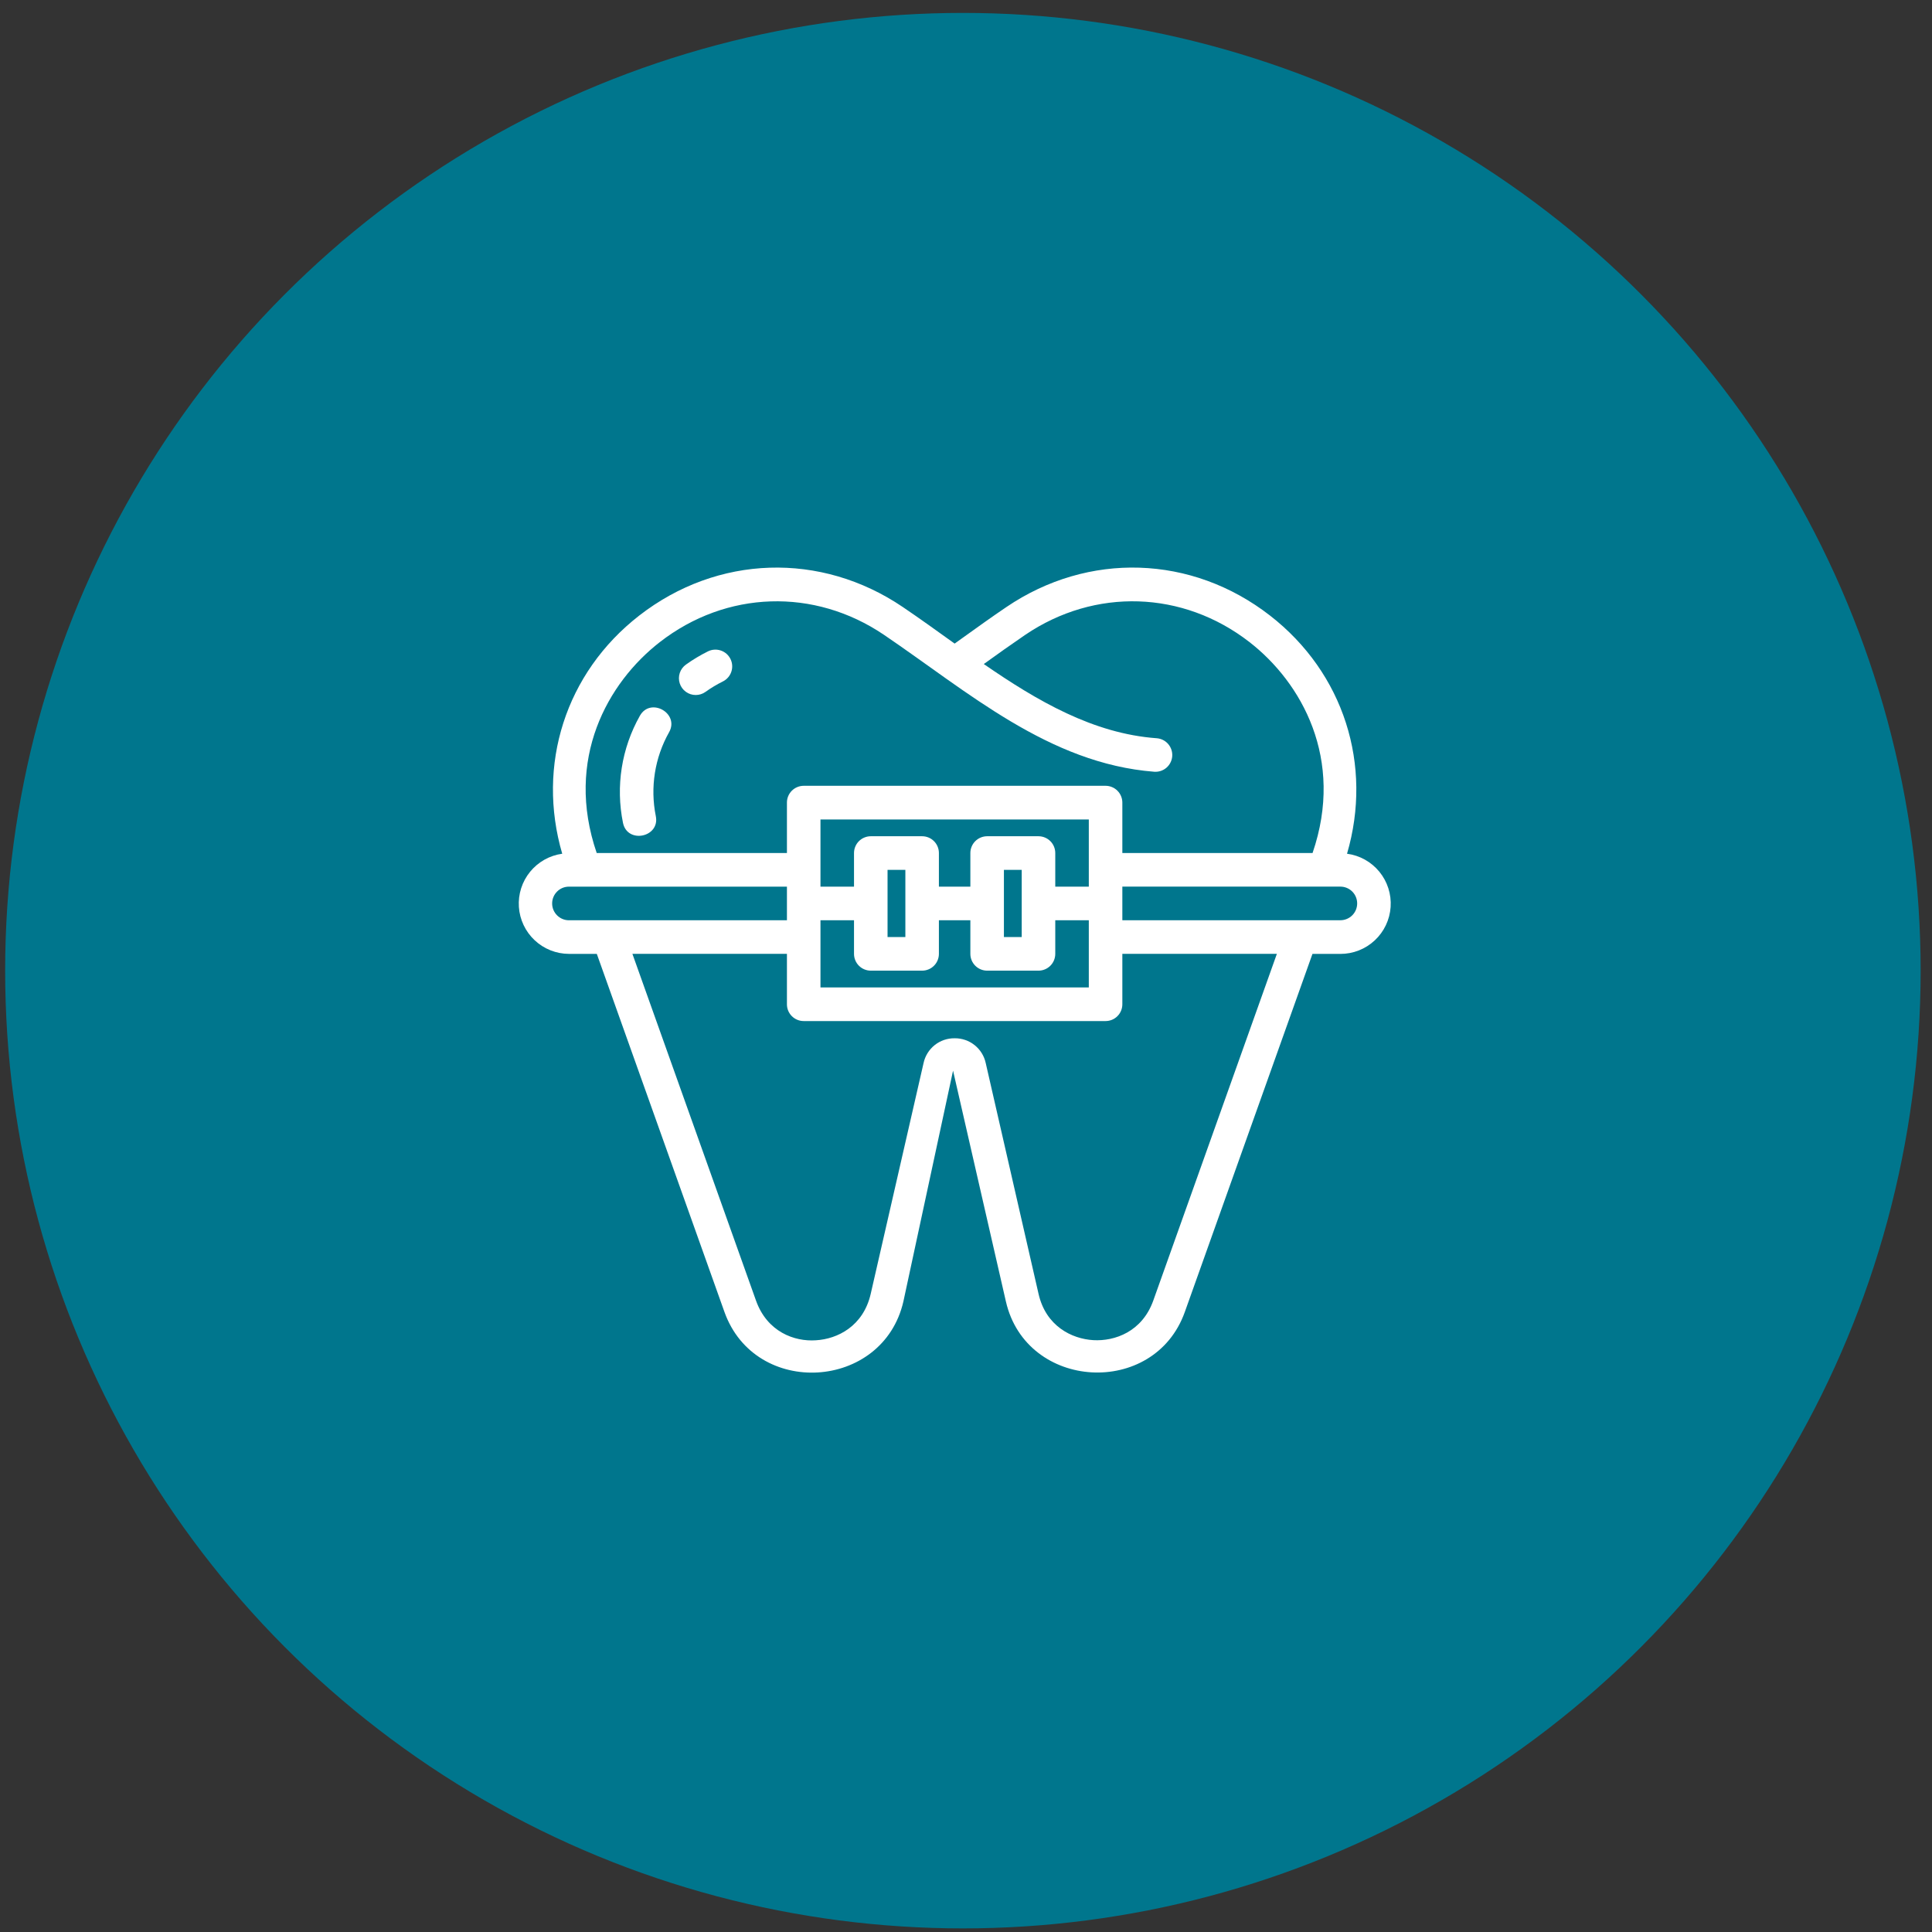<svg width="117" height="117" viewBox="0 0 117 117" fill="none" xmlns="http://www.w3.org/2000/svg">
<rect x="0" y="0" width="117" height="117" fill="#333333" stroke="none"/>
<circle cx="58.312" cy="58.782" r="58" fill="#00768D"/>
<path d="M37.727 49.83C37.991 51.12 39.978 50.709 39.715 49.422C39.365 47.688 39.65 45.886 40.518 44.345C41.166 43.202 39.397 42.198 38.751 43.346C37.64 45.314 37.277 47.616 37.727 49.83ZM42.135 42.089C42.34 42.089 42.545 42.028 42.724 41.9C43.057 41.661 43.409 41.45 43.776 41.268C44.018 41.148 44.202 40.938 44.288 40.682C44.374 40.427 44.356 40.148 44.236 39.906C44.117 39.664 43.906 39.48 43.65 39.394C43.395 39.308 43.116 39.327 42.874 39.446C42.41 39.676 41.965 39.943 41.544 40.244C41.367 40.369 41.236 40.547 41.167 40.752C41.099 40.956 41.098 41.178 41.164 41.383C41.229 41.589 41.359 41.768 41.534 41.895C41.708 42.022 41.919 42.09 42.135 42.089Z" fill="white"/>
<path d="M81.575 51.701C83.144 46.34 81.386 40.754 76.91 37.277C72.173 33.598 65.908 33.399 60.948 36.761C60.065 37.358 59.179 37.994 58.285 38.636L57.812 38.975C56.772 38.229 55.734 37.48 54.673 36.761C49.711 33.399 43.447 33.6 38.712 37.277C34.237 40.754 32.482 46.34 34.048 51.701C33.284 51.806 32.589 52.197 32.102 52.794C31.614 53.392 31.372 54.152 31.423 54.922C31.474 55.691 31.816 56.413 32.378 56.94C32.94 57.468 33.681 57.763 34.452 57.766H36.142L43.871 79.448C45.736 84.68 53.477 84.205 54.71 78.81L57.716 64.837L60.916 78.816C62.153 84.215 69.902 84.652 71.752 79.45L79.481 57.768H81.171C81.945 57.769 82.69 57.476 83.255 56.947C83.821 56.419 84.164 55.696 84.215 54.924C84.267 54.152 84.022 53.389 83.532 52.79C83.042 52.192 82.342 51.802 81.575 51.701ZM39.957 38.886C43.983 35.757 49.313 35.585 53.536 38.447C58.608 41.886 63.516 46.239 69.9 46.736C70.169 46.756 70.435 46.668 70.639 46.492C70.843 46.315 70.969 46.065 70.989 45.796C71.008 45.527 70.92 45.261 70.744 45.057C70.567 44.852 70.317 44.727 70.048 44.707C66.213 44.429 62.821 42.452 59.577 40.214C60.406 39.614 61.243 39.024 62.088 38.445C66.308 35.585 71.638 35.757 75.666 38.883C78.813 41.327 81.441 45.96 79.487 51.658H67.968V48.605C67.968 48.471 67.942 48.339 67.891 48.216C67.84 48.092 67.766 47.98 67.671 47.886C67.577 47.791 67.465 47.716 67.342 47.665C67.218 47.614 67.086 47.587 66.952 47.587H48.671C48.538 47.587 48.405 47.614 48.282 47.665C48.159 47.716 48.047 47.791 47.952 47.886C47.858 47.98 47.783 48.092 47.732 48.216C47.681 48.339 47.655 48.471 47.656 48.605V51.658H36.136C34.184 45.962 36.811 41.329 39.957 38.886ZM65.937 53.695H63.906V51.66C63.906 51.526 63.88 51.394 63.829 51.271C63.778 51.147 63.703 51.035 63.609 50.941C63.514 50.846 63.402 50.771 63.279 50.72C63.156 50.669 63.023 50.642 62.89 50.642H59.78C59.647 50.642 59.514 50.669 59.391 50.72C59.268 50.771 59.156 50.846 59.061 50.941C58.967 51.035 58.892 51.147 58.841 51.271C58.79 51.394 58.764 51.526 58.764 51.66V53.695H56.859V51.66C56.859 51.526 56.833 51.394 56.782 51.271C56.731 51.147 56.657 51.035 56.562 50.941C56.468 50.846 56.356 50.771 56.233 50.72C56.109 50.669 55.977 50.642 55.843 50.642H52.734C52.6 50.642 52.468 50.669 52.345 50.72C52.221 50.771 52.109 50.846 52.015 50.941C51.92 51.035 51.846 51.147 51.795 51.271C51.744 51.394 51.718 51.526 51.718 51.66V53.695H49.687V49.627H65.937V53.695ZM61.874 52.678V56.746H60.796V52.678H61.874ZM54.828 52.678V56.746H53.749V52.678H54.828ZM49.687 55.729H51.718V57.764C51.718 57.897 51.744 58.03 51.795 58.153C51.846 58.277 51.92 58.389 52.015 58.483C52.109 58.578 52.221 58.653 52.345 58.704C52.468 58.755 52.6 58.782 52.734 58.782H55.843C55.977 58.782 56.109 58.755 56.233 58.704C56.356 58.653 56.468 58.578 56.562 58.483C56.657 58.389 56.731 58.277 56.782 58.153C56.833 58.03 56.859 57.897 56.859 57.764V55.729H58.764V57.764C58.764 57.897 58.79 58.03 58.841 58.153C58.892 58.277 58.967 58.389 59.061 58.483C59.156 58.578 59.268 58.653 59.391 58.704C59.514 58.755 59.647 58.782 59.78 58.782H62.89C63.023 58.782 63.156 58.755 63.279 58.704C63.402 58.653 63.514 58.578 63.609 58.483C63.703 58.389 63.778 58.277 63.829 58.153C63.88 58.03 63.906 57.897 63.906 57.764V55.731H65.937V59.799H49.687V55.729ZM33.437 54.713C33.437 54.152 33.892 53.695 34.452 53.695H47.656V55.731H34.452C34.183 55.73 33.925 55.622 33.735 55.431C33.544 55.241 33.437 54.982 33.437 54.713ZM69.841 78.763C69.168 80.646 67.513 81.233 66.211 81.158C64.899 81.081 63.339 80.305 62.894 78.359L59.695 64.38C59.603 63.95 59.365 63.566 59.022 63.292C58.678 63.018 58.251 62.871 57.812 62.877C57.372 62.871 56.944 63.018 56.601 63.292C56.258 63.567 56.02 63.952 55.929 64.382L52.73 78.353C52.281 80.311 50.721 81.089 49.411 81.166C48.108 81.259 46.457 80.654 45.783 78.763L38.298 57.764H47.656V60.817C47.655 60.95 47.681 61.083 47.732 61.206C47.783 61.33 47.858 61.442 47.952 61.536C48.047 61.631 48.159 61.706 48.282 61.757C48.405 61.808 48.538 61.834 48.671 61.834H66.952C67.086 61.834 67.218 61.808 67.342 61.757C67.465 61.706 67.577 61.631 67.671 61.536C67.766 61.442 67.84 61.33 67.891 61.206C67.942 61.083 67.968 60.95 67.968 60.817V57.764H77.326L69.841 78.763ZM81.171 55.729H67.968V53.693H81.171C81.441 53.693 81.7 53.8 81.891 53.991C82.082 54.182 82.189 54.441 82.189 54.711C82.189 54.981 82.082 55.24 81.891 55.431C81.7 55.621 81.441 55.729 81.171 55.729Z" fill="white"/>
</svg>
